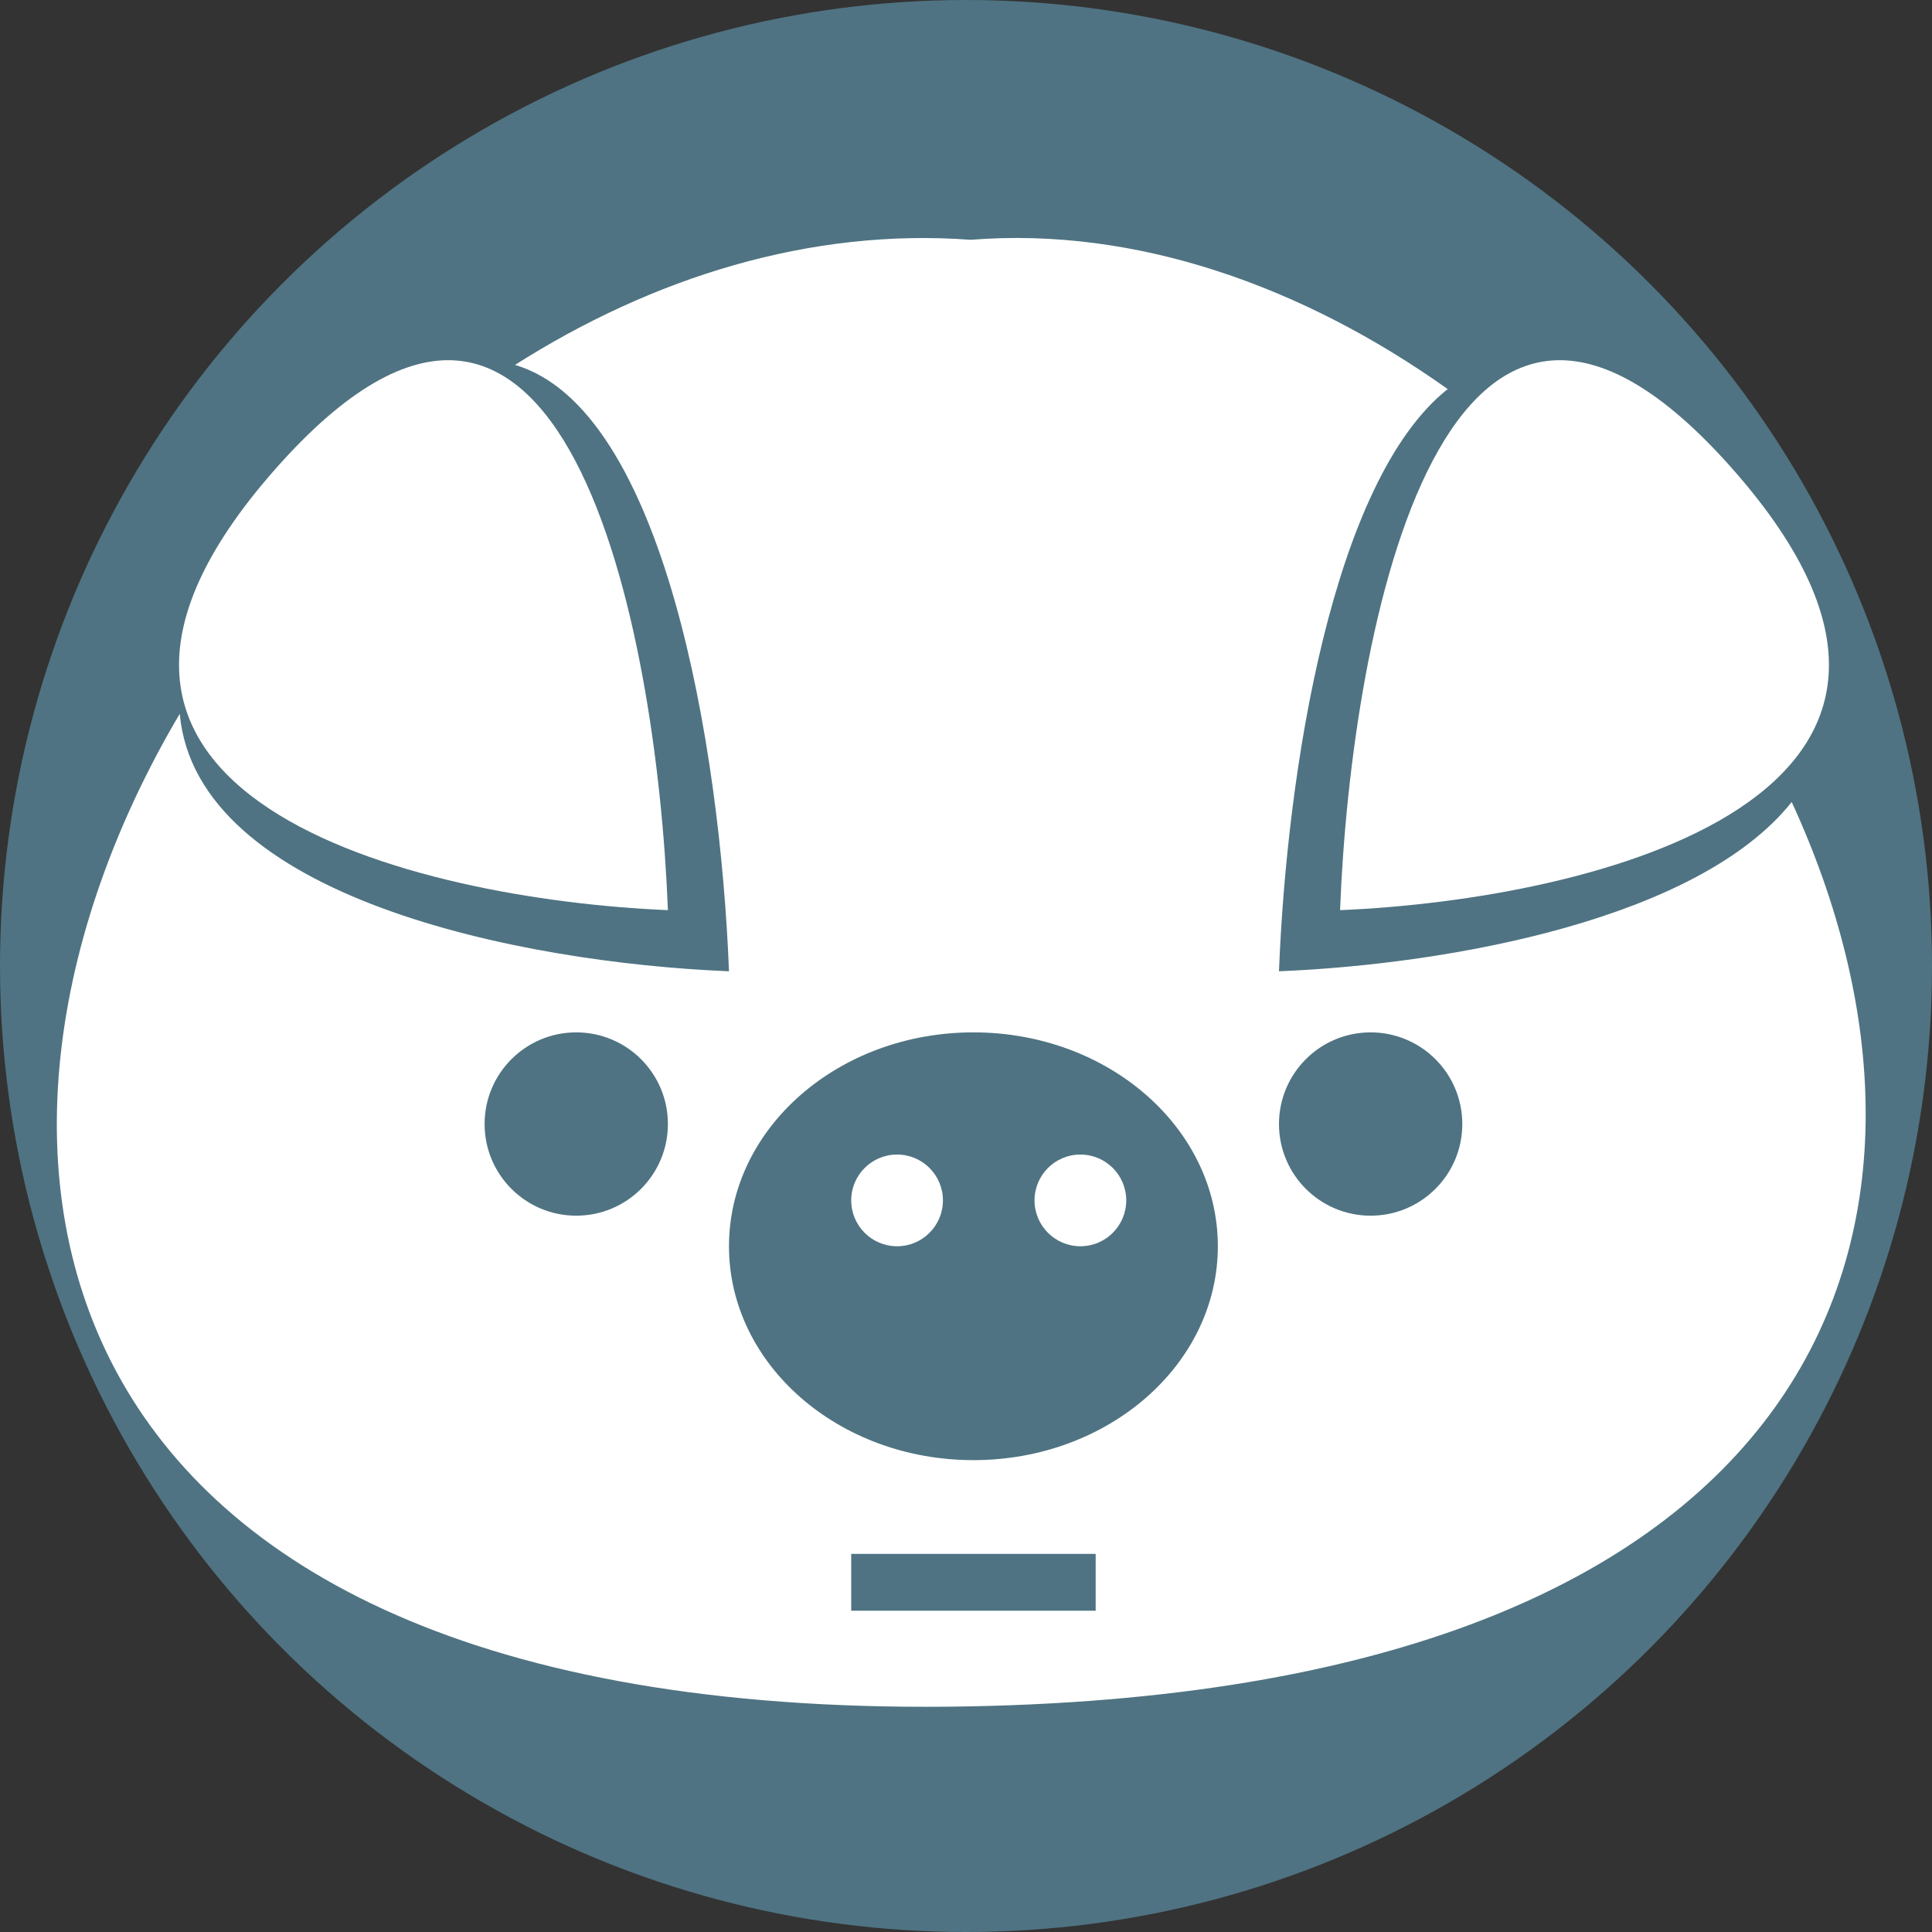 <svg width="100" height="100" viewBox="0 0 34 34" fill="none" xmlns="http://www.w3.org/2000/svg">
<rect x="0" y="0" width="34" height="34" fill="#333333" stroke="none"/>
<circle cx="17" cy="17" r="17" fill="#4F7382"/>
<path d="M23.583 16.017C23.775 11.033 25.427 2.504 30.5 8.264C35.572 14.023 28.002 15.833 23.583 16.017Z" fill="white"/>
<path d="M11.754 16.017C11.562 11.033 9.909 2.504 4.837 8.264C-0.235 14.023 7.335 15.833 11.754 16.017Z" fill="white"/>
<circle cx="15.787" cy="21.125" r="0.807" fill="white"/>
<circle cx="19.013" cy="21.125" r="0.807" fill="white"/>
<path fill-rule="evenodd" clip-rule="evenodd" d="M17.084 30.029C0.316 30.358 -1.374 20.233 3.163 12.562C3.457 15.786 9.126 16.94 12.829 17.093C12.675 13.144 11.686 7.194 9.063 6.422C11.484 4.884 14.253 4.01 17.084 4.22C19.999 3.987 22.939 5.043 25.477 6.847C23.446 8.46 22.645 13.572 22.508 17.093C25.541 16.968 29.894 16.17 31.531 14.114C34.83 21.271 32.497 29.727 17.084 30.029ZM21.432 21.932C21.432 24.011 19.506 25.696 17.131 25.696C14.755 25.696 12.829 24.011 12.829 21.932C12.829 19.853 14.755 18.168 17.131 18.168C19.506 18.168 21.432 19.853 21.432 21.932ZM10.141 21.394C11.032 21.394 11.754 20.672 11.754 19.781C11.754 18.89 11.032 18.168 10.141 18.168C9.25 18.168 8.528 18.89 8.528 19.781C8.528 20.672 9.25 21.394 10.141 21.394ZM25.734 19.781C25.734 20.672 25.012 21.394 24.121 21.394C23.23 21.394 22.508 20.672 22.508 19.781C22.508 18.89 23.23 18.168 24.121 18.168C25.012 18.168 25.734 18.89 25.734 19.781ZM14.98 28.346H19.282V27.346H14.98V28.346Z" fill="white"/>
</svg>
